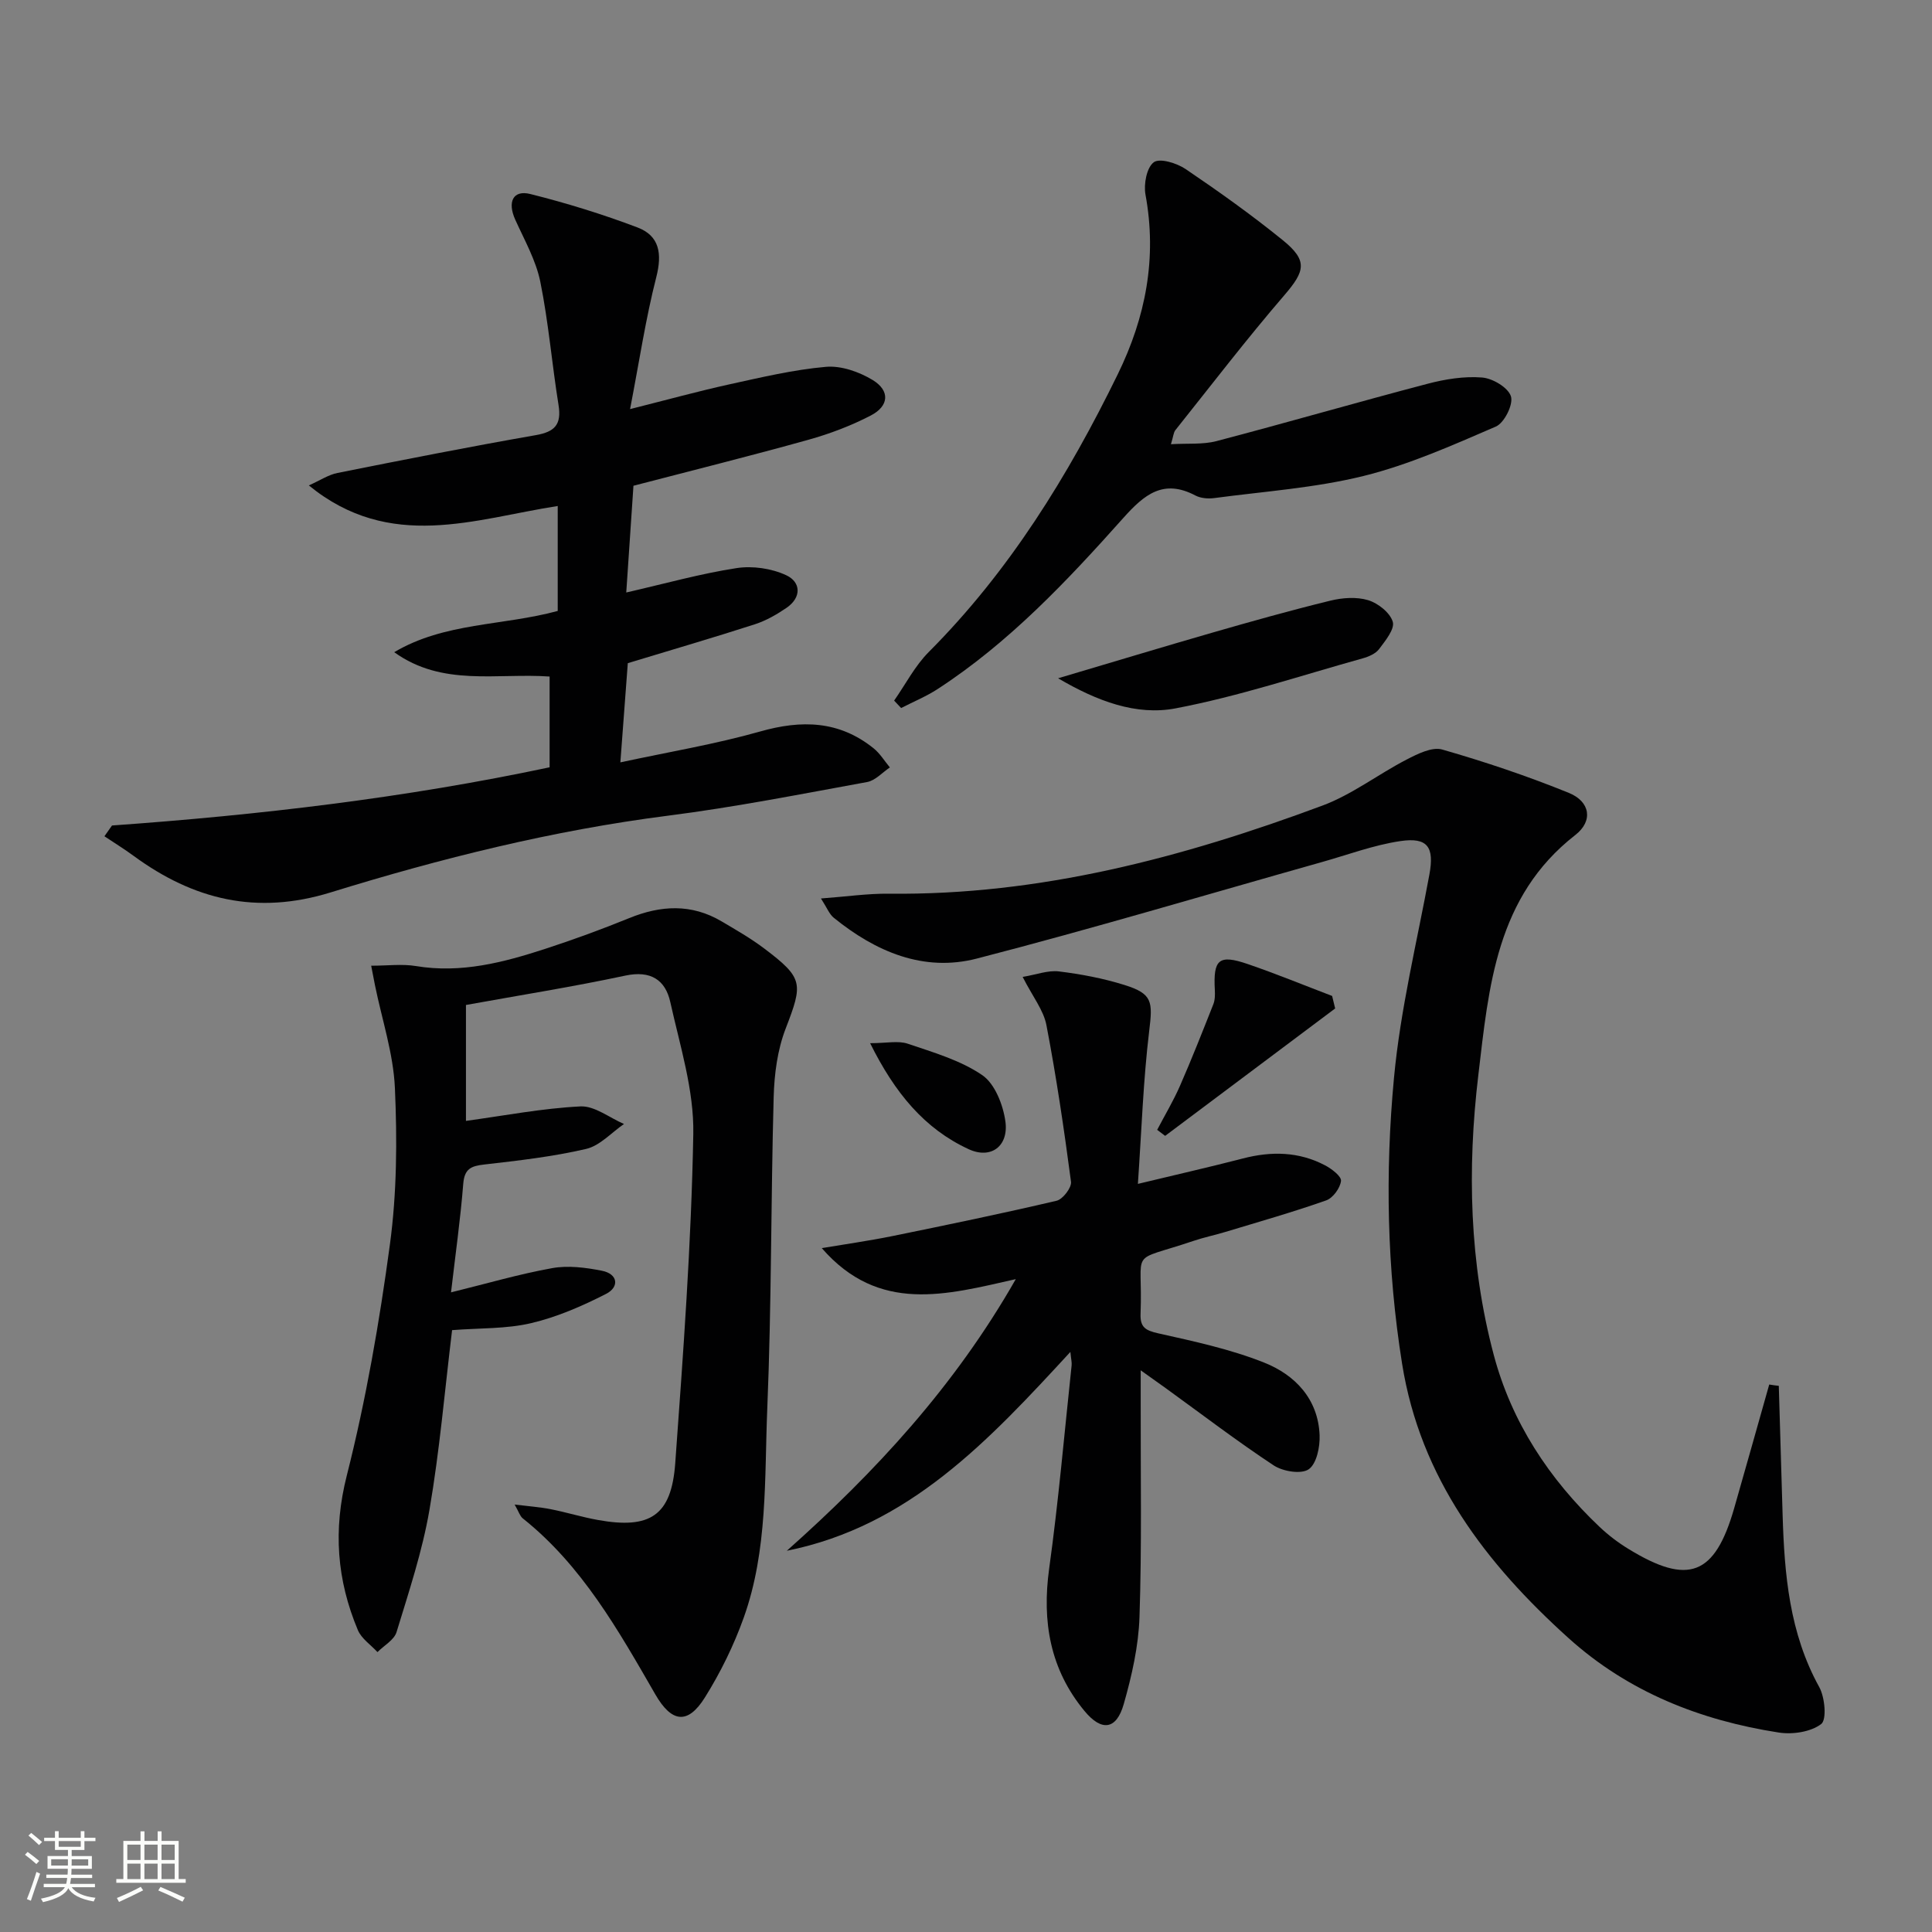<svg enable-background="new 0 0 400 400" viewBox="0 0 400 400" xmlns="http://www.w3.org/2000/svg"><rect x="0" y="0" width="400" height="400" fill="#808080" stroke="none"/><path d="m5.17 384 .55-.58c.85.61 1.65 1.24 2.4 1.87l-.59.64c-.83-.73-1.62-1.38-2.36-1.93m1.22 9.53-.82-.34c.71-1.76 1.37-3.64 1.98-5.63.24.13.5.25.76.36-.6 1.67-1.24 3.54-1.92 5.61m-.5-13.5.57-.54c.56.44 1.31 1.06 2.26 1.87l-.64.64c-.68-.66-1.41-1.32-2.19-1.97m3.25.46h2.24v-1.36h.77v1.36h4.57v-1.36h.76v1.36h2.28v.69h-2.28v1.84h-2.64v1.26h4.18v2.64h-4.21c0 .45-.02.86-.05 1.21h4.32v.69h-4.38c-.04.34-.1.75-.19 1.22h5.15v.69h-4.82c.87 1.19 2.51 1.92 4.93 2.19-.17.31-.3.57-.37.76-2.77-.49-4.52-1.41-5.26-2.76-.56 1.26-2.3 2.23-5.24 2.9-.12-.24-.26-.48-.43-.72 2.73-.55 4.38-1.34 4.96-2.38h-4.38v-.69h4.65c.1-.38.17-.79.21-1.22h-4.32v-.69h4.4c.03-.34.05-.75.05-1.21h-4.2v-2.64h4.23v-1.26h-2.69v-1.84h-2.24zm1.46 4.46v1.29h3.45c.01-.4.02-.57.01-.53v-.32-.45h-3.46zm1.55-2.59h4.57v-1.19h-4.57zm6.11 2.59h-3.42v.77c-.01.19-.01.37-.02.53h3.44z" fill="#fbfcfa"/><path d="m32.63 379.16h.82v1.98h3.54v7.89h1.46v.78h-14.37v-.78h1.46v-7.89h3.55v-1.98h.82v1.98h2.73v-1.98zm-3.49 11.48.5.73c-1.61.82-3.28 1.63-5 2.41-.13-.27-.28-.55-.44-.82 1.75-.72 3.4-1.49 4.94-2.32m-2.78-5.55h2.73v-3.18h-2.73zm0 3.95h2.73v-3.2h-2.73zm3.54-3.95h2.73v-3.18h-2.73zm0 3.95h2.73v-3.2h-2.73zm7.89 4.68c-1.84-.92-3.51-1.7-5.02-2.32l.45-.73c1.89.8 3.57 1.55 5.04 2.23zm-1.62-11.81h-2.73v3.18h2.73zm-2.73 7.13h2.73v-3.2h-2.73z" fill="#fbfcfa"/><g fill="#010102"><path d="m368.28 286.92c.26 8.9.52 17.79.79 26.69.37 12.35 1.4 24.5 7.59 35.69 1.17 2.13 1.58 6.75.39 7.65-2.17 1.64-5.93 2.2-8.8 1.75-16.23-2.52-31.12-8.39-43.48-19.53-17.15-15.46-30.7-33.14-34.48-56.81-3.14-19.68-3.53-39.5-1.68-59.21 1.32-14.14 4.75-28.08 7.33-42.09 1.04-5.64-.31-7.77-6.02-6.92-5.53.82-10.88 2.84-16.3 4.36-23.78 6.7-47.46 13.78-71.38 19.96-11.03 2.85-20.96-1.43-29.62-8.45-.92-.74-1.39-2.04-2.65-3.99 5.31-.39 9.7-1.04 14.08-.99 31.23.36 60.82-7.48 89.74-18.24 6.14-2.28 11.54-6.49 17.43-9.53 2.26-1.17 5.27-2.68 7.37-2.08 8.88 2.55 17.69 5.51 26.25 8.99 4.38 1.79 5.06 5.79 1.31 8.71-16.41 12.78-17.9 31.38-20.08 49.72-2.32 19.46-1.85 38.92 3.19 57.9 3.69 13.9 11.46 25.73 21.94 35.65 1.8 1.7 3.82 3.24 5.94 4.53 12.43 7.63 17.9 5.51 21.9-8.41 2.45-8.53 4.84-17.08 7.26-25.62.66.12 1.32.2 1.98.27z"/><path d="m93.6 275.39c-1.53 12.59-2.58 25.01-4.69 37.24-1.48 8.57-4.26 16.93-6.81 25.28-.5 1.63-2.59 2.77-3.95 4.14-1.38-1.51-3.32-2.79-4.06-4.56-4.35-10.37-5.15-20.71-2.29-32 3.98-15.71 6.76-31.79 8.93-47.86 1.44-10.66 1.51-21.61 1.03-32.38-.32-7.14-2.69-14.19-4.13-21.29-.22-1.08-.42-2.17-.78-4.02 3.41 0 6.4-.4 9.25.07 9.37 1.56 18.16-.75 26.87-3.59 5.83-1.9 11.61-4.02 17.29-6.33 6.55-2.67 12.9-3.02 19.14.67 3 1.77 6.05 3.52 8.82 5.61 8.15 6.16 8.05 7.23 4.43 16.62-1.69 4.39-2.34 9.38-2.47 14.13-.59 21.47-.43 42.96-1.32 64.41-.6 14.54.13 29.38-4.88 43.39-2.05 5.74-4.8 11.34-8.03 16.51-3.55 5.68-6.89 5.24-10.27-.62-7.66-13.28-15.17-26.67-27.46-36.46-.56-.45-.79-1.31-1.67-2.85 3.07.38 5.31.53 7.5.97 3.25.64 6.44 1.63 9.71 2.22 10.85 1.96 15.25-.89 16.04-11.73 1.65-22.71 3.33-45.45 3.74-68.2.16-9.07-2.76-18.25-4.76-27.28-1.02-4.61-4.06-6.61-9.32-5.49-10.86 2.32-21.84 4.06-32.99 6.08v24c8.02-1.1 15.83-2.61 23.71-3 2.94-.14 6 2.35 9.01 3.64-2.59 1.78-4.97 4.49-7.83 5.16-6.91 1.61-14.03 2.42-21.1 3.23-2.74.31-4.1.88-4.35 4-.59 7.41-1.64 14.79-2.53 22.47 7.32-1.8 14.07-3.78 20.96-5.02 3.3-.59 6.92-.12 10.26.54 3.38.66 3.65 3.38.89 4.79-4.93 2.52-10.15 4.8-15.51 6.06-5.12 1.21-10.57 1-16.38 1.45z"/><path d="m23.19 170.91c30.45-2.17 60.7-5.7 90.6-12.05 0-6.56 0-12.68 0-18.79-10.92-.77-22.2 2.15-32.17-5.04 10.4-6.18 22.43-5.44 33.85-8.54 0-6.92 0-13.99 0-21.73-17.18 2.67-34.67 9.51-51.53-4.26 2.37-1.06 4.07-2.21 5.93-2.58 13.67-2.73 27.34-5.43 41.07-7.83 3.95-.69 5.34-2.21 4.7-6.22-1.37-8.5-2.07-17.13-3.78-25.56-.91-4.44-3.28-8.61-5.18-12.82-1.66-3.67-.48-6.22 3.12-5.32 7.51 1.88 14.95 4.18 22.18 6.92 4.58 1.73 5.13 5.45 3.9 10.28-2.2 8.59-3.51 17.4-5.43 27.33 7.82-1.97 14.14-3.71 20.54-5.12 6.62-1.45 13.28-3.04 20-3.63 3.16-.28 6.89 1.03 9.69 2.73 3.62 2.21 3.4 5.37-.38 7.34-4.08 2.12-8.49 3.79-12.93 5.03-11.81 3.3-23.72 6.26-36.22 9.52-.46 6.88-.94 13.94-1.49 22.1 8.15-1.87 15.42-3.91 22.84-5.05 3.31-.51 7.23.06 10.27 1.47 3.04 1.4 3.24 4.58.08 6.75-2.03 1.39-4.25 2.66-6.56 3.41-8.51 2.75-17.09 5.25-26.31 8.05-.45 6.01-.94 12.57-1.54 20.54 10.06-2.17 19.64-3.76 28.93-6.39 8.59-2.44 16.37-2.26 23.5 3.48 1.33 1.07 2.26 2.63 3.37 3.96-1.56 1.04-3.01 2.71-4.71 3.02-13.71 2.5-27.42 5.21-41.24 6.97-23.82 3.04-47 8.83-69.82 15.88-15.34 4.74-28.4 1.52-40.79-7.55-1.96-1.44-4.04-2.72-6.06-4.07.51-.75 1.04-1.49 1.57-2.23z"/><path d="m211.73 202.26c2.83-.47 5.24-1.41 7.49-1.14 4.58.56 9.19 1.43 13.59 2.81 5.83 1.82 5.86 3.44 5.12 9.51-1.23 10.17-1.57 20.45-2.34 31.67 8.05-1.94 14.94-3.5 21.77-5.27 5.86-1.52 11.55-1.42 16.96 1.42 1.38.72 3.43 2.28 3.32 3.24-.17 1.48-1.67 3.54-3.07 4.03-6.86 2.42-13.87 4.41-20.84 6.52-2.22.67-4.51 1.14-6.71 1.89-13.71 4.62-10.33 1.09-10.88 15.08-.11 2.78 1.03 3.44 3.65 4.03 7.41 1.66 14.94 3.27 21.96 6.07 6.38 2.54 11.16 7.53 11.46 15.02.1 2.42-.62 5.93-2.26 7.06-1.55 1.07-5.32.45-7.22-.79-7.62-5.03-14.9-10.59-22.3-15.95-1.45-1.05-2.91-2.08-5.26-3.75v7.09c-.03 14.66.24 29.33-.25 43.98-.2 6.05-1.59 12.17-3.26 18.03-1.51 5.32-4.57 5.74-8.13 1.43-7.12-8.61-8.83-18.51-7.31-29.5 1.94-13.97 3.15-28.05 4.65-42.08.06-.6-.11-1.22-.26-2.76-16.88 18.33-33.37 36.08-58.71 41.17 18.32-16.3 34.75-34.03 47.41-56.24-14.37 3.24-28.31 7.21-40.17-6.42 4.87-.82 9.77-1.51 14.6-2.49 11.37-2.32 22.73-4.67 34.02-7.32 1.28-.3 3.14-2.72 2.98-3.93-1.43-10.85-3.03-21.69-5.09-32.43-.59-3.1-2.85-5.9-4.92-9.98z"/><path d="m185.12 145.05c2.37-3.38 4.3-7.18 7.17-10.06 16.67-16.72 28.83-36.43 39.12-57.48 5.8-11.86 8.17-24.08 5.75-37.22-.4-2.17.25-5.61 1.72-6.7 1.23-.91 4.77.18 6.59 1.41 6.88 4.66 13.67 9.5 20.12 14.73 5.22 4.24 4.62 6.39.31 11.4-7.81 9.07-15.09 18.58-22.56 27.94-.37.47-.4 1.22-.91 2.9 3.47-.21 6.58.1 9.42-.64 14.6-3.83 29.1-8.04 43.7-11.87 3.65-.96 7.58-1.6 11.3-1.3 2.2.17 5.43 2.1 5.98 3.92.51 1.69-1.39 5.49-3.14 6.24-8.94 3.86-17.96 7.89-27.36 10.22-10.07 2.49-20.58 3.2-30.92 4.58-1.27.17-2.81.05-3.91-.53-6.62-3.49-10.58-.22-14.92 4.64-11.64 13.04-23.64 25.79-38.44 35.42-2.37 1.54-5.04 2.64-7.57 3.94-.47-.51-.96-1.02-1.45-1.54z"/><path d="m219.07 140.43c11.45-3.39 21.67-6.49 31.94-9.45 8.09-2.33 16.2-4.61 24.38-6.61 2.51-.62 5.46-.84 7.87-.11 2.05.62 4.54 2.59 5.1 4.48.44 1.5-1.54 3.92-2.83 5.64-.73.97-2.18 1.59-3.42 1.93-12.88 3.59-25.63 7.86-38.72 10.35-8.12 1.55-16.23-1.48-24.32-6.23z"/><path d="m276.43 208.79c-11.73 8.79-23.47 17.58-35.2 26.38-.55-.42-1.1-.83-1.65-1.25 1.58-3.02 3.34-5.96 4.71-9.08 2.44-5.57 4.67-11.24 6.91-16.9.35-.88.37-1.96.32-2.93-.36-6.41.82-7.47 6.85-5.4 5.87 2.01 11.63 4.38 17.43 6.59.21.87.42 1.73.63 2.59z"/><path d="m180.15 215.98c3.42 0 5.82-.56 7.79.11 5.3 1.8 10.91 3.42 15.43 6.51 2.62 1.79 4.32 6.17 4.79 9.6.69 5.09-2.98 7.86-7.6 5.73-9.17-4.23-15.3-11.66-20.41-21.95z"/></g></svg>
